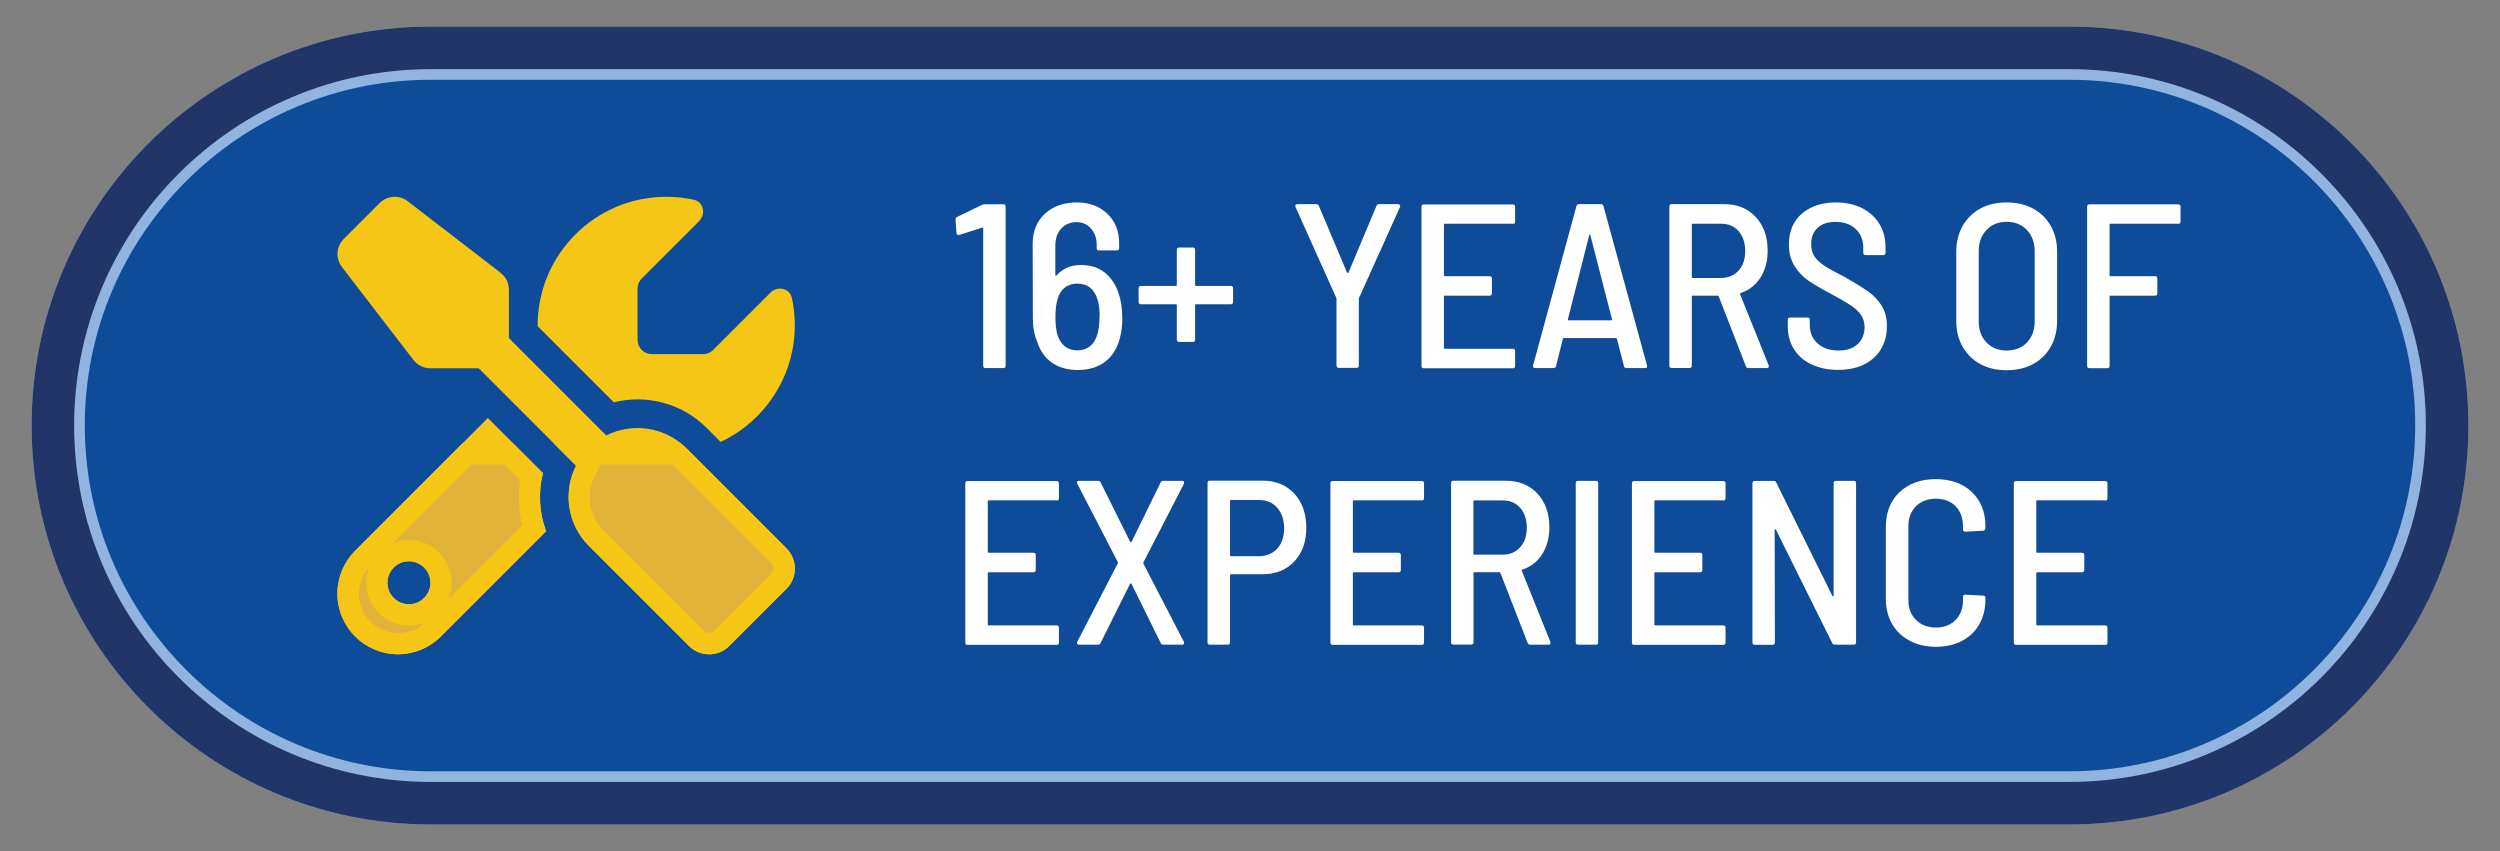 <?xml version="1.0" encoding="UTF-8"?>
<svg id="Layer_1" data-name="Layer 1" xmlns="http://www.w3.org/2000/svg" viewBox="0 0 235 80">
  <rect x="0" y="0" width="235" height="80" fill="#808080" stroke="none"/>
  <defs>
    <style>
      .cls-1 {
        fill: #e1b439;
      }

      .cls-2 {
        fill: #f5c615;
      }

      .cls-3 {
        fill: #90b4df;
      }

      .cls-4 {
        fill: #fff;
      }

      .cls-5 {
        fill: #0e4c9a;
      }

      .cls-6 {
        fill: #213569;
      }
    </style>
  </defs>
  <g>
    <path class="cls-5" d="M40.47,75c-19.3,0-35-15.7-35-35S21.17,5,40.47,5h154.06c19.3,0,35,15.7,35,35s-15.7,35-35,35H40.47Z"/>
    <path class="cls-3" d="M194.53,7.5c17.92,0,32.5,14.58,32.5,32.5s-14.58,32.5-32.5,32.5H40.47c-17.92,0-32.5-14.58-32.5-32.5S22.55,7.5,40.47,7.5h154.06M194.53,2.5H40.47C19.76,2.5,2.97,19.29,2.97,40h0c0,20.71,16.79,37.5,37.5,37.5h154.06c20.71,0,37.5-16.79,37.5-37.5h0c0-20.71-16.79-37.5-37.5-37.5h0Z"/>
    <path class="cls-6" d="M194.53,6.5c18.47,0,33.5,15.03,33.5,33.5s-15.03,33.5-33.5,33.5H40.47c-18.47,0-33.5-15.03-33.5-33.5S22,6.5,40.47,6.5h154.06M194.53,2.5H40.47C19.76,2.5,2.97,19.29,2.97,40h0c0,20.71,16.79,37.5,37.5,37.5h154.06c20.71,0,37.5-16.79,37.5-37.5h0c0-20.71-16.79-37.5-37.5-37.5h0Z"/>
  </g>
  <path class="cls-2" d="M47.05,25.64c.5.38.79.97.79,1.6v4.54l9.15,9.15c2.44-1.23,5.49-.83,7.53,1.2l9.41,9.41c1.05,1.05,1.05,2.76,0,3.8l-5.37,5.37c-1.05,1.05-2.76,1.05-3.8,0l-9.41-9.41c-2.04-2.03-2.44-5.09-1.2-7.53l-9.15-9.15h-4.54c-.62,0-1.22-.29-1.6-.79l-6.72-8.73c-.61-.81-.54-1.94.18-2.65l3.36-3.36c.72-.71,1.86-.79,2.65-.17l8.73,6.72ZM45.86,39.29l5.18,5.18c-.45,1.81-.35,3.71.3,5.47l-9.89,9.89c-1.07,1.07-2.52,1.67-4.03,1.67-3.15,0-5.7-2.55-5.7-5.7,0-1.51.61-2.97,1.67-4.03l12.47-12.48ZM38.44,56.8c1.11,0,2.02-.9,2.02-2.02s-.9-2.02-2.02-2.02-2.02.9-2.02,2.02.9,2.02,2.02,2.02ZM67.75,41.55l-1.32-1.32c-2.37-2.37-5.71-3.17-8.73-2.41l-7.16-7.16v-.07c0-6.68,5.42-12.09,12.09-12.09.88,0,1.74.09,2.57.27.94.2,1.18,1.35.5,2.03l-5.37,5.37c-.25.25-.4.6-.4.95v4.83c0,.74.61,1.34,1.34,1.34h4.82c.35,0,.7-.14.95-.4l5.37-5.37c.68-.68,1.83-.44,2.03.5.18.82.27,1.68.27,2.56,0,4.85-2.86,9.03-6.97,10.96Z"/>
  <g>
    <g>
      <path class="cls-4" d="M92.57,19.2h1.74c.15,0,.22.07.22.22v14.96c0,.15-.07.22-.22.22h-1.67c-.15,0-.22-.07-.22-.22v-12.89s-.01-.06-.03-.08-.05-.03-.08-.01l-2.13.68-.09.02c-.09,0-.15-.07-.18-.2l-.09-1.25c0-.12.05-.21.15-.26l2.31-1.12c.09-.04.18-.07.29-.07Z"/>
      <path class="cls-4" d="M105.5,29.83c0,.75-.08,1.41-.24,1.98-.25.95-.71,1.69-1.39,2.2-.67.51-1.53.77-2.57.77-.95,0-1.76-.23-2.42-.69-.66-.46-1.12-1.13-1.39-1.99-.26-.59-.4-1.32-.4-2.2l-.02-6.97c0-1.17.38-2.12,1.14-2.83.76-.71,1.77-1.07,3.01-1.07,1.17,0,2.13.35,2.87,1.06s1.11,1.63,1.11,2.77v.46c0,.15-.07.22-.22.22h-1.67c-.15,0-.22-.07-.22-.22v-.31c0-.62-.18-1.12-.54-1.53-.36-.4-.81-.6-1.35-.6-.59,0-1.07.2-1.44.6-.37.4-.56.94-.56,1.6v2.77s.01.05.03.07.05,0,.08-.02c.57-.66,1.33-.99,2.29-.99.89,0,1.64.23,2.23.7.59.47,1.03,1.11,1.31,1.94.23.66.35,1.42.35,2.29ZM103.37,29.78c0-.69-.07-1.25-.22-1.67-.13-.45-.36-.81-.68-1.07-.32-.26-.72-.38-1.19-.38s-.88.13-1.2.38c-.32.26-.54.62-.67,1.09-.13.41-.2.97-.2,1.67,0,.6.05,1.11.15,1.52.12.5.34.89.67,1.18s.74.43,1.24.43.91-.14,1.24-.43.56-.7.69-1.24c.1-.4.15-.89.15-1.47Z"/>
      <path class="cls-4" d="M115.91,27.1v1.28c0,.15-.07.22-.22.22h-3.26c-.06,0-.09.03-.09.09v3.23c0,.15-.07.22-.22.22h-1.28c-.15,0-.22-.07-.22-.22v-3.23c0-.06-.03-.09-.09-.09h-3.28c-.15,0-.22-.07-.22-.22v-1.28c0-.15.07-.22.22-.22h3.28c.06,0,.09-.03.09-.09v-3.3c0-.15.07-.22.22-.22h1.28c.15,0,.22.07.22.22v3.3c0,.06.03.09.09.09h3.26c.15,0,.22.07.22.22Z"/>
      <path class="cls-4" d="M125.63,34.36v-6.25c0-.06,0-.1-.02-.11l-3.83-8.54-.02-.09c0-.12.07-.18.2-.18h1.78c.12,0,.2.06.24.18l2.64,6.25s.04.04.07.04.05-.01.07-.04l2.62-6.25c.04-.12.12-.18.24-.18h1.8c.07,0,.13.03.17.08.04.05.04.11.01.19l-3.85,8.54s-.02.05-.02.11v6.25c0,.15-.07.22-.22.22h-1.65c-.15,0-.22-.07-.22-.22Z"/>
      <path class="cls-4" d="M142.2,21.03h-6.38c-.06,0-.09.03-.09.09v4.75c0,.06.03.09.09.09h4.2c.15,0,.22.07.22.22v1.39c0,.15-.07.22-.22.22h-4.2c-.06,0-.09.03-.09.09v4.82c0,.06.03.09.09.09h6.38c.15,0,.22.07.22.22v1.39c0,.15-.07.22-.22.22h-8.36c-.15,0-.22-.07-.22-.22v-14.96c0-.15.07-.22.22-.22h8.36c.15,0,.22.07.22.22v1.39c0,.15-.07.22-.22.22Z"/>
      <path class="cls-4" d="M152.65,34.4l-.66-2.55s-.05-.07-.11-.07h-4.86c-.07,0-.11.02-.11.07l-.64,2.55c-.01.13-.1.2-.24.2h-1.72c-.07,0-.13-.02-.17-.07s-.05-.1-.03-.18l4.07-14.96c.03-.13.11-.2.24-.2h2.07c.13,0,.21.07.24.2l4.09,14.96.02.07c0,.12-.07.18-.22.18h-1.74c-.13,0-.21-.07-.24-.2ZM147.38,30.08s.05.03.08.03h3.98s.06-.01.08-.03c.02-.02.03-.04.01-.06l-2.05-7.96s-.03-.04-.04-.04-.03.01-.04.04l-2.02,7.96s-.01.03.01.06Z"/>
      <path class="cls-4" d="M164.11,34.42l-2.55-6.56s-.04-.07-.09-.07h-2.35c-.06,0-.09.03-.09.09v6.49c0,.15-.07.22-.22.22h-1.67c-.15,0-.22-.07-.22-.22v-14.96c0-.15.07-.22.22-.22h4.93c1.23,0,2.22.4,2.97,1.21s1.12,1.86,1.12,3.17c0,.98-.23,1.83-.68,2.53-.46.7-1.08,1.19-1.87,1.45-.04.01-.06.05-.04.11l2.68,6.67.02.09c0,.12-.07.18-.2.18h-1.72c-.12,0-.2-.06-.24-.18ZM159.03,21.11v4.93c0,.06.03.09.09.09h2.66c.67,0,1.22-.23,1.64-.69s.63-1.07.63-1.84-.21-1.4-.62-1.87c-.41-.47-.96-.7-1.65-.7h-2.66c-.06,0-.09.03-.09.09Z"/>
      <path class="cls-4" d="M170.28,34.26c-.71-.34-1.26-.83-1.65-1.44-.39-.62-.58-1.33-.58-2.16v-.59c0-.15.07-.22.22-.22h1.63c.15,0,.22.07.22.22v.48c0,.72.25,1.3.74,1.74.49.44,1.15.66,1.99.66.75,0,1.34-.2,1.77-.6s.65-.94.65-1.6c0-.44-.11-.82-.33-1.14-.22-.32-.54-.62-.96-.9-.42-.28-1.02-.63-1.82-1.06-.89-.47-1.61-.89-2.14-1.25-.54-.37-.98-.83-1.33-1.39-.35-.56-.53-1.23-.53-2.02,0-1.23.4-2.2,1.21-2.9s1.88-1.06,3.21-1.06c.92,0,1.74.18,2.44.53s1.25.85,1.64,1.48.58,1.38.58,2.21v.51c0,.15-.07.22-.22.22h-1.65c-.15,0-.22-.07-.22-.22v-.46c0-.72-.23-1.31-.7-1.76s-1.11-.68-1.91-.68c-.72,0-1.28.18-1.68.55-.4.37-.61.89-.61,1.56,0,.44.1.81.3,1.12.2.31.5.6.91.87.41.27,1.02.61,1.83,1.02,1.01.57,1.78,1.04,2.3,1.41s.95.81,1.28,1.34.5,1.17.5,1.91c0,1.26-.42,2.27-1.24,3.01-.83.75-1.95,1.12-3.36,1.12-.94,0-1.76-.17-2.47-.52Z"/>
      <path class="cls-4" d="M186.14,34.22c-.71-.39-1.26-.94-1.66-1.64-.4-.7-.59-1.52-.59-2.44v-6.47c0-.91.2-1.72.59-2.42.4-.7.95-1.25,1.66-1.64.71-.39,1.54-.58,2.48-.58s1.77.19,2.49.58c.72.39,1.28.94,1.67,1.64.4.7.59,1.51.59,2.42v6.47c0,.92-.2,1.74-.59,2.44-.4.7-.95,1.25-1.67,1.64-.72.39-1.55.58-2.49.58s-1.76-.19-2.48-.58ZM190.53,32.2c.48-.5.73-1.16.73-1.98v-6.6c0-.82-.24-1.49-.73-2-.48-.51-1.12-.77-1.91-.77s-1.41.26-1.89.77c-.48.51-.73,1.18-.73,2v6.6c0,.81.24,1.46.73,1.97.48.51,1.12.76,1.89.76s1.43-.25,1.91-.75Z"/>
      <path class="cls-4" d="M204.75,21.03h-6.36c-.06,0-.09.03-.09.09v4.75c0,.06.03.09.09.09h4.18c.15,0,.22.07.22.22v1.39c0,.15-.07.22-.22.22h-4.18c-.06,0-.09.03-.09.09v6.51c0,.15-.07.22-.22.22h-1.67c-.15,0-.22-.07-.22-.22v-14.96c0-.15.07-.22.22-.22h8.34c.15,0,.22.07.22.22v1.39c0,.15-.07.22-.22.22Z"/>
      <path class="cls-4" d="M99.32,47.03h-6.38c-.06,0-.09.03-.09.09v4.75c0,.06.03.09.09.09h4.2c.15,0,.22.07.22.22v1.39c0,.15-.07.22-.22.22h-4.2c-.06,0-.09.03-.09.09v4.82c0,.06.03.09.09.09h6.38c.15,0,.22.07.22.22v1.39c0,.15-.07.22-.22.22h-8.36c-.15,0-.22-.07-.22-.22v-14.96c0-.15.07-.22.22-.22h8.36c.15,0,.22.07.22.22v1.39c0,.15-.07.22-.22.22Z"/>
      <path class="cls-4" d="M101.26,60.52c-.03-.05-.03-.11,0-.19l3.81-7.37s.03-.09,0-.13l-3.81-7.37s-.02-.07-.02-.11c0-.1.06-.15.18-.15h1.78c.13,0,.22.05.26.15l2.77,5.57s.04.04.07.04.05-.01.07-.04l2.73-5.57c.04-.1.13-.15.26-.15h1.78c.07,0,.12.03.15.08.03.05.03.11,0,.19l-3.81,7.39s-.01.09,0,.13l3.81,7.35s.02.07.02.11c0,.1-.06.15-.18.15h-1.76c-.13,0-.22-.05-.26-.15l-2.75-5.57s-.04-.04-.07-.04-.05.02-.07.04l-2.77,5.57c-.04.1-.13.15-.26.15h-1.78c-.07,0-.12-.03-.15-.08Z"/>
      <path class="cls-4" d="M121.66,46.4c.76.81,1.13,1.89,1.13,3.22s-.38,2.36-1.13,3.16c-.75.8-1.76,1.2-3,1.2h-2.95c-.06,0-.09.03-.09.09v6.31c0,.15-.07.22-.22.22h-1.67c-.15,0-.22-.07-.22-.22v-14.98c0-.15.07-.22.22-.22h4.93c1.25,0,2.25.41,3,1.22ZM120.06,51.57c.43-.48.65-1.11.65-1.9s-.22-1.45-.65-1.94-1-.73-1.71-.73h-2.64c-.06,0-.09.03-.09.09v5.1c0,.06.03.09.09.09h2.64c.7,0,1.27-.24,1.71-.71Z"/>
      <path class="cls-4" d="M133.64,47.03h-6.38c-.06,0-.09.03-.09.09v4.75c0,.06.03.09.09.09h4.2c.15,0,.22.07.22.22v1.39c0,.15-.07.22-.22.22h-4.2c-.06,0-.09.03-.09.09v4.82c0,.06.03.09.09.09h6.38c.15,0,.22.07.22.22v1.39c0,.15-.07.22-.22.22h-8.36c-.15,0-.22-.07-.22-.22v-14.96c0-.15.07-.22.22-.22h8.36c.15,0,.22.07.22.22v1.39c0,.15-.07.22-.22.22Z"/>
      <path class="cls-4" d="M143.59,60.42l-2.55-6.56s-.04-.07-.09-.07h-2.35c-.06,0-.09.03-.09.09v6.49c0,.15-.07.22-.22.22h-1.67c-.15,0-.22-.07-.22-.22v-14.96c0-.15.07-.22.22-.22h4.93c1.23,0,2.22.4,2.97,1.21s1.12,1.86,1.12,3.17c0,.98-.23,1.83-.68,2.53s-1.08,1.19-1.87,1.45c-.04.01-.06.05-.04.11l2.68,6.67.02.09c0,.12-.07.18-.2.18h-1.72c-.12,0-.2-.06-.24-.18ZM138.5,47.12v4.93c0,.06.03.09.09.09h2.66c.67,0,1.22-.23,1.64-.69s.63-1.07.63-1.84-.21-1.4-.62-1.87c-.41-.47-.96-.7-1.65-.7h-2.66c-.06,0-.09.03-.09.09Z"/>
      <path class="cls-4" d="M148.12,60.38v-14.96c0-.15.07-.22.22-.22h1.67c.15,0,.22.07.22.22v14.96c0,.15-.07.22-.22.22h-1.67c-.15,0-.22-.07-.22-.22Z"/>
      <path class="cls-4" d="M161.98,47.03h-6.38c-.06,0-.09.03-.09.09v4.75c0,.06.03.09.09.09h4.2c.15,0,.22.07.22.22v1.39c0,.15-.07.22-.22.22h-4.2c-.06,0-.09.03-.09.09v4.82c0,.06.03.09.09.09h6.38c.15,0,.22.07.22.22v1.39c0,.15-.07.22-.22.22h-8.36c-.15,0-.22-.07-.22-.22v-14.96c0-.15.07-.22.22-.22h8.36c.15,0,.22.07.22.22v1.39c0,.15-.07.22-.22.22Z"/>
      <path class="cls-4" d="M172.58,45.2h1.67c.15,0,.22.07.22.22v14.96c0,.15-.07.22-.22.22h-1.76c-.13,0-.22-.05-.26-.15l-5.3-10.67s-.05-.04-.08-.04-.03.02-.03.07l.02,10.58c0,.15-.07.22-.22.22h-1.67c-.15,0-.22-.07-.22-.22v-14.96c0-.15.07-.22.22-.22h1.76c.13,0,.22.05.26.15l5.28,10.67s.05.04.08.04.03-.02.03-.07v-10.58c0-.15.07-.22.22-.22Z"/>
      <path class="cls-4" d="M179.5,60.22c-.71-.37-1.26-.9-1.65-1.58-.39-.68-.58-1.47-.58-2.36v-6.75c0-1.36.43-2.45,1.29-3.27.86-.81,1.99-1.22,3.4-1.22s2.54.4,3.39,1.21c.85.81,1.28,1.88,1.28,3.21v.18c0,.07-.02.13-.07.18-.04.04-.1.07-.15.07l-1.67.09c-.15,0-.22-.07-.22-.22v-.33c0-.76-.24-1.38-.7-1.85-.47-.47-1.09-.7-1.85-.7s-1.38.24-1.86.7c-.48.47-.72,1.09-.72,1.85v7c0,.76.24,1.38.72,1.85.48.47,1.1.71,1.86.71s1.38-.23,1.85-.71c.47-.47.7-1.08.7-1.85v-.31c0-.15.07-.22.22-.22l1.67.09c.15,0,.22.07.22.22v.15c0,.88-.19,1.66-.58,2.33-.39.68-.93,1.2-1.64,1.56-.7.37-1.52.55-2.44.55s-1.74-.19-2.45-.56Z"/>
      <path class="cls-4" d="M197.88,47.03h-6.38c-.06,0-.09.03-.09.09v4.75c0,.06.03.09.09.09h4.2c.15,0,.22.07.22.22v1.39c0,.15-.07.22-.22.22h-4.2c-.06,0-.09.03-.09.09v4.82c0,.06.03.09.09.09h6.38c.15,0,.22.07.22.22v1.39c0,.15-.07.22-.22.22h-8.36c-.15,0-.22-.07-.22-.22v-14.96c0-.15.07-.22.22-.22h8.36c.15,0,.22.07.22.22v1.39c0,.15-.07.22-.22.22Z"/>
    </g>
    <g>
      <g>
        <path class="cls-1" d="M66.65,60.5c-.45,0-.88-.18-1.2-.49l-9.41-9.41c-1.69-1.68-2.09-4.24-1.02-6.37l.33-.65-.91-.91h9.19c.06.05.12.1.18.16l9.4,9.41c.32.32.49.74.49,1.2s-.18.88-.49,1.2l-5.38,5.38c-.32.32-.74.49-1.2.49Z"/>
        <path class="cls-2" d="M63.24,43.67l9.27,9.27c.18.18.2.38.2.49s-.03.31-.2.49l-5.37,5.37c-.18.18-.38.2-.49.2s-.31-.03-.49-.2l-9.41-9.41c-1.38-1.37-1.71-3.46-.83-5.2l.51-1.01h6.8M63.99,41.67h-11.95l2.11,2.11c-1.23,2.44-.84,5.49,1.2,7.53l9.41,9.41c.52.52,1.21.79,1.9.79s1.38-.26,1.9-.79l5.37-5.37c1.05-1.05,1.05-2.76,0-3.8l-9.41-9.41c-.17-.17-.35-.31-.53-.45h0Z"/>
      </g>
      <g>
        <path class="cls-1" d="M37.42,60.5c-2.59,0-4.7-2.11-4.7-4.7,0-1.24.5-2.45,1.38-3.32l9.8-9.8h3.94l2.12,2.12c-.31,1.63-.23,3.29.25,4.88l-9.46,9.46c-.88.88-2.09,1.38-3.32,1.38ZM38.44,51.77c-1.66,0-3.02,1.35-3.02,3.02s1.35,3.02,3.02,3.02,3.02-1.35,3.02-3.02-1.35-3.02-3.02-3.02Z"/>
        <path class="cls-2" d="M47.42,43.67l1.46,1.46c-.2,1.42-.13,2.85.21,4.24l-6.93,6.93c.19-.47.3-.98.3-1.52,0-2.21-1.8-4.02-4.02-4.02-.54,0-1.05.11-1.52.3l7.39-7.39h3.11M34.72,53.27c-.19.47-.29.98-.29,1.51,0,2.21,1.8,4.02,4.02,4.02.53,0,1.04-.1,1.51-.29-.68.64-1.59,1-2.53,1-2.04,0-3.7-1.66-3.7-3.7,0-.93.36-1.84,1-2.53M48.24,41.67h-4.77l-10.09,10.1c-1.07,1.07-1.67,2.52-1.67,4.03,0,3.15,2.55,5.7,5.7,5.7,1.51,0,2.97-.61,4.03-1.67l9.89-9.89c-.66-1.76-.76-3.66-.3-5.47l-2.8-2.8h0ZM38.44,56.8c-1.11,0-2.02-.9-2.02-2.02s.9-2.02,2.02-2.02,2.02.9,2.02,2.02-.9,2.02-2.02,2.02h0Z"/>
      </g>
    </g>
  </g>
</svg>